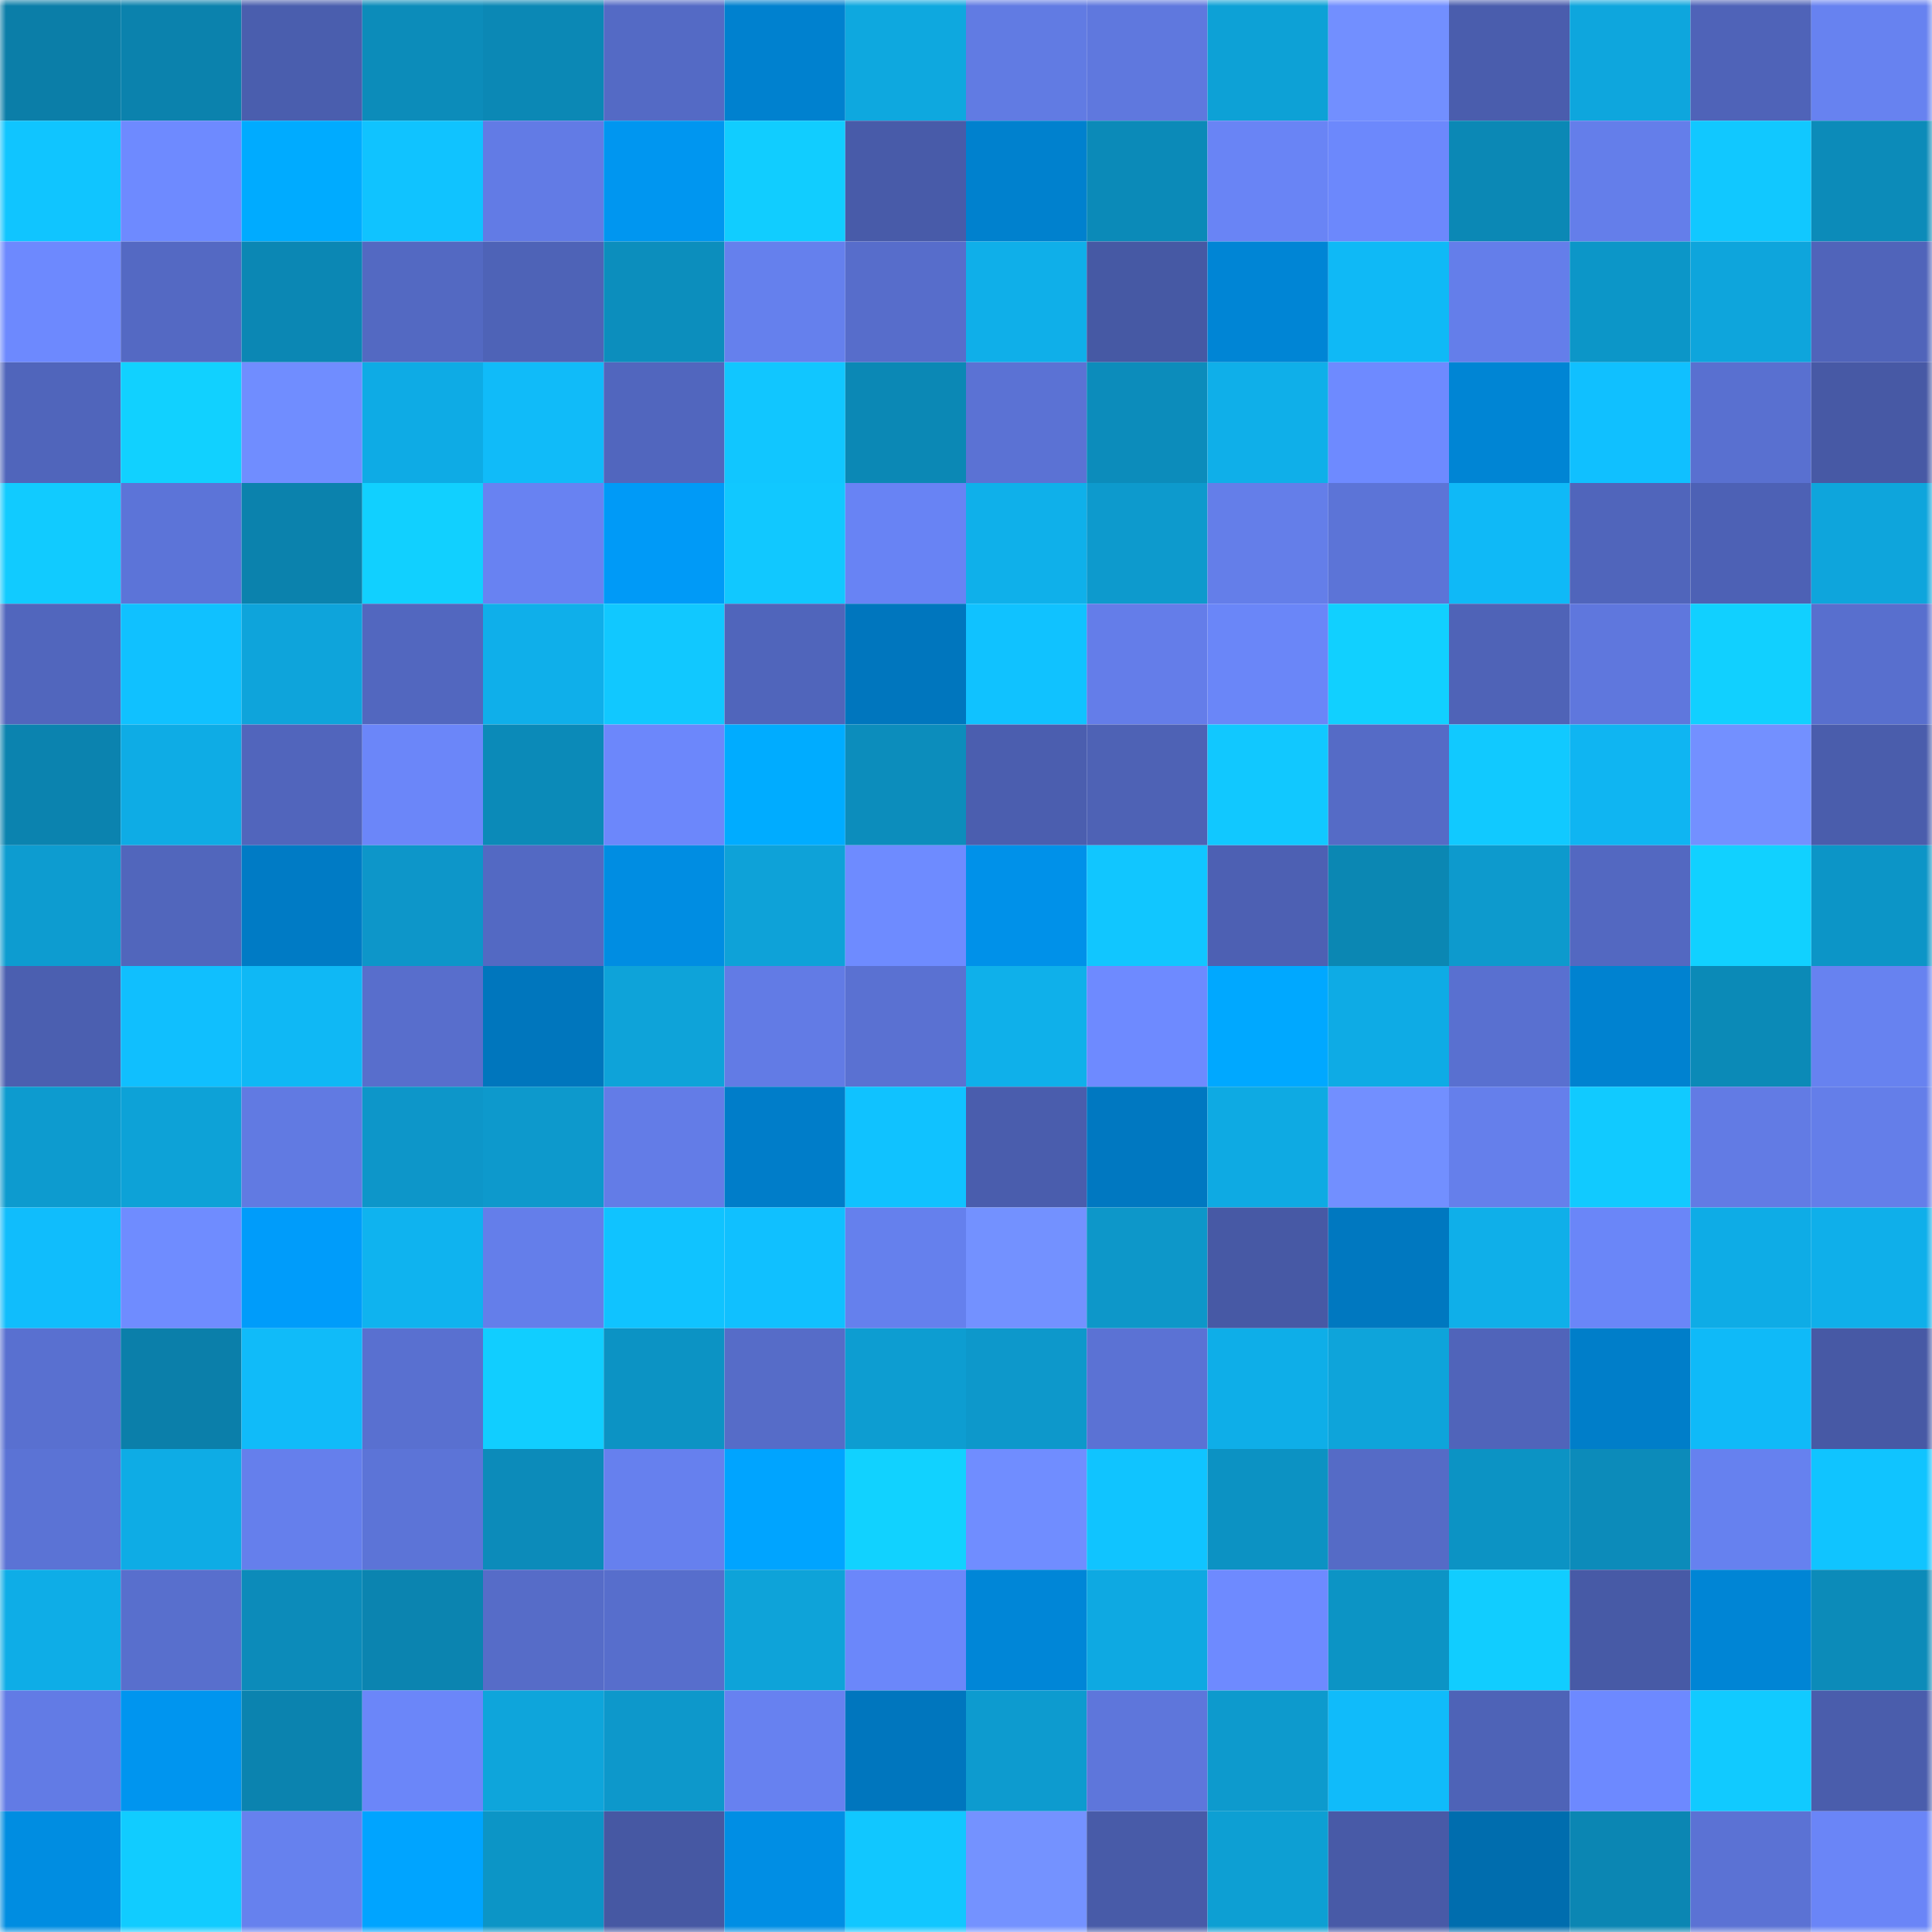 <svg viewBox="0 0 160 160" fill="none" role="img" xmlns="http://www.w3.org/2000/svg" width="240" height="240" name="ens%2Cmthli.eth"><mask id="1886138567" mask-type="alpha" maskUnits="userSpaceOnUse" x="0" y="0" width="160" height="160"><rect width="160" height="160" fill="#FFFFFF"></rect></mask><g mask="url(#1886138567)"><rect x="0" y="0" width="10" height="10" fill="#0b7ea8"></rect><rect x="10" y="0" width="10" height="10" fill="#0b82ad"></rect><rect x="20" y="0" width="10" height="10" fill="#4a5eae"></rect><rect x="30" y="0" width="10" height="10" fill="#0c8cba"></rect><rect x="40" y="0" width="10" height="10" fill="#0b88b5"></rect><rect x="50" y="0" width="10" height="10" fill="#546ac5"></rect><rect x="60" y="0" width="10" height="10" fill="#0081cf"></rect><rect x="70" y="0" width="10" height="10" fill="#0ea8df"></rect><rect x="80" y="0" width="10" height="10" fill="#617be3"></rect><rect x="90" y="0" width="10" height="10" fill="#5f78de"></rect><rect x="100" y="0" width="10" height="10" fill="#0da1d6"></rect><rect x="110" y="0" width="10" height="10" fill="#728fff"></rect><rect x="120" y="0" width="10" height="10" fill="#4a5dad"></rect><rect x="130" y="0" width="10" height="10" fill="#0ea6dd"></rect><rect x="140" y="0" width="10" height="10" fill="#4f63b8"></rect><rect x="150" y="0" width="10" height="10" fill="#6782f0"></rect><rect x="0" y="10" width="10" height="10" fill="#10c5ff"></rect><rect x="10" y="10" width="10" height="10" fill="#6e8aff"></rect><rect x="20" y="10" width="10" height="10" fill="#00abff"></rect><rect x="30" y="10" width="10" height="10" fill="#10c3ff"></rect><rect x="40" y="10" width="10" height="10" fill="#627be5"></rect><rect x="50" y="10" width="10" height="10" fill="#0096f0"></rect><rect x="60" y="10" width="10" height="10" fill="#11cdff"></rect><rect x="70" y="10" width="10" height="10" fill="#485ba9"></rect><rect x="80" y="10" width="10" height="10" fill="#0081ce"></rect><rect x="90" y="10" width="10" height="10" fill="#0b8ab8"></rect><rect x="100" y="10" width="10" height="10" fill="#6984f5"></rect><rect x="110" y="10" width="10" height="10" fill="#6c88fc"></rect><rect x="120" y="10" width="10" height="10" fill="#0b88b5"></rect><rect x="130" y="10" width="10" height="10" fill="#647eea"></rect><rect x="140" y="10" width="10" height="10" fill="#11c8ff"></rect><rect x="150" y="10" width="10" height="10" fill="#0c8bb9"></rect><rect x="0" y="20" width="10" height="10" fill="#6d89fe"></rect><rect x="10" y="20" width="10" height="10" fill="#5469c3"></rect><rect x="20" y="20" width="10" height="10" fill="#0b87b4"></rect><rect x="30" y="20" width="10" height="10" fill="#5369c2"></rect><rect x="40" y="20" width="10" height="10" fill="#4e63b7"></rect><rect x="50" y="20" width="10" height="10" fill="#0c8ebd"></rect><rect x="60" y="20" width="10" height="10" fill="#6580ed"></rect><rect x="70" y="20" width="10" height="10" fill="#576dcb"></rect><rect x="80" y="20" width="10" height="10" fill="#0fafe9"></rect><rect x="90" y="20" width="10" height="10" fill="#4659a4"></rect><rect x="100" y="20" width="10" height="10" fill="#0085d5"></rect><rect x="110" y="20" width="10" height="10" fill="#0fb9f6"></rect><rect x="120" y="20" width="10" height="10" fill="#647eea"></rect><rect x="130" y="20" width="10" height="10" fill="#0c96c8"></rect><rect x="140" y="20" width="10" height="10" fill="#0ea5dc"></rect><rect x="150" y="20" width="10" height="10" fill="#5064ba"></rect><rect x="0" y="30" width="10" height="10" fill="#5065bb"></rect><rect x="10" y="30" width="10" height="10" fill="#11d1ff"></rect><rect x="20" y="30" width="10" height="10" fill="#708dff"></rect><rect x="30" y="30" width="10" height="10" fill="#0eabe5"></rect><rect x="40" y="30" width="10" height="10" fill="#10bbf9"></rect><rect x="50" y="30" width="10" height="10" fill="#5166be"></rect><rect x="60" y="30" width="10" height="10" fill="#11c6ff"></rect><rect x="70" y="30" width="10" height="10" fill="#0b88b5"></rect><rect x="80" y="30" width="10" height="10" fill="#5b72d4"></rect><rect x="90" y="30" width="10" height="10" fill="#0c8cbb"></rect><rect x="100" y="30" width="10" height="10" fill="#0fafe9"></rect><rect x="110" y="30" width="10" height="10" fill="#6e8aff"></rect><rect x="120" y="30" width="10" height="10" fill="#0085d4"></rect><rect x="130" y="30" width="10" height="10" fill="#10c0ff"></rect><rect x="140" y="30" width="10" height="10" fill="#5970d0"></rect><rect x="150" y="30" width="10" height="10" fill="#4759a5"></rect><rect x="0" y="40" width="10" height="10" fill="#11cbff"></rect><rect x="10" y="40" width="10" height="10" fill="#5c74d8"></rect><rect x="20" y="40" width="10" height="10" fill="#0b82ad"></rect><rect x="30" y="40" width="10" height="10" fill="#11d0ff"></rect><rect x="40" y="40" width="10" height="10" fill="#6882f2"></rect><rect x="50" y="40" width="10" height="10" fill="#009af7"></rect><rect x="60" y="40" width="10" height="10" fill="#11c8ff"></rect><rect x="70" y="40" width="10" height="10" fill="#6883f4"></rect><rect x="80" y="40" width="10" height="10" fill="#0fb0ea"></rect><rect x="90" y="40" width="10" height="10" fill="#0d9acd"></rect><rect x="100" y="40" width="10" height="10" fill="#647ee9"></rect><rect x="110" y="40" width="10" height="10" fill="#5c74d7"></rect><rect x="120" y="40" width="10" height="10" fill="#0fb9f7"></rect><rect x="130" y="40" width="10" height="10" fill="#5065bb"></rect><rect x="140" y="40" width="10" height="10" fill="#4d61b5"></rect><rect x="150" y="40" width="10" height="10" fill="#0ea5dc"></rect><rect x="0" y="50" width="10" height="10" fill="#5166bd"></rect><rect x="10" y="50" width="10" height="10" fill="#10c1ff"></rect><rect x="20" y="50" width="10" height="10" fill="#0ea4db"></rect><rect x="30" y="50" width="10" height="10" fill="#5267bf"></rect><rect x="40" y="50" width="10" height="10" fill="#0fafea"></rect><rect x="50" y="50" width="10" height="10" fill="#11c8ff"></rect><rect x="60" y="50" width="10" height="10" fill="#5065bb"></rect><rect x="70" y="50" width="10" height="10" fill="#0076be"></rect><rect x="80" y="50" width="10" height="10" fill="#10c2ff"></rect><rect x="90" y="50" width="10" height="10" fill="#647de9"></rect><rect x="100" y="50" width="10" height="10" fill="#6a86f8"></rect><rect x="110" y="50" width="10" height="10" fill="#11d0ff"></rect><rect x="120" y="50" width="10" height="10" fill="#4f63b7"></rect><rect x="130" y="50" width="10" height="10" fill="#5f77dd"></rect><rect x="140" y="50" width="10" height="10" fill="#11d0ff"></rect><rect x="150" y="50" width="10" height="10" fill="#586fce"></rect><rect x="0" y="60" width="10" height="10" fill="#0b83af"></rect><rect x="10" y="60" width="10" height="10" fill="#0eace5"></rect><rect x="20" y="60" width="10" height="10" fill="#5165bc"></rect><rect x="30" y="60" width="10" height="10" fill="#6b86f9"></rect><rect x="40" y="60" width="10" height="10" fill="#0b8ab8"></rect><rect x="50" y="60" width="10" height="10" fill="#6c87fb"></rect><rect x="60" y="60" width="10" height="10" fill="#00acff"></rect><rect x="70" y="60" width="10" height="10" fill="#0c8dbc"></rect><rect x="80" y="60" width="10" height="10" fill="#4b5eaf"></rect><rect x="90" y="60" width="10" height="10" fill="#4e62b5"></rect><rect x="100" y="60" width="10" height="10" fill="#11c8ff"></rect><rect x="110" y="60" width="10" height="10" fill="#556bc6"></rect><rect x="120" y="60" width="10" height="10" fill="#11c9ff"></rect><rect x="130" y="60" width="10" height="10" fill="#0fb5f2"></rect><rect x="140" y="60" width="10" height="10" fill="#7390ff"></rect><rect x="150" y="60" width="10" height="10" fill="#4a5dac"></rect><rect x="0" y="70" width="10" height="10" fill="#0d9cd0"></rect><rect x="10" y="70" width="10" height="10" fill="#5166bc"></rect><rect x="20" y="70" width="10" height="10" fill="#007bc5"></rect><rect x="30" y="70" width="10" height="10" fill="#0d96c9"></rect><rect x="40" y="70" width="10" height="10" fill="#5369c3"></rect><rect x="50" y="70" width="10" height="10" fill="#008de2"></rect><rect x="60" y="70" width="10" height="10" fill="#0ea2d8"></rect><rect x="70" y="70" width="10" height="10" fill="#6e8bff"></rect><rect x="80" y="70" width="10" height="10" fill="#0091e9"></rect><rect x="90" y="70" width="10" height="10" fill="#11c6ff"></rect><rect x="100" y="70" width="10" height="10" fill="#4d60b3"></rect><rect x="110" y="70" width="10" height="10" fill="#0b87b3"></rect><rect x="120" y="70" width="10" height="10" fill="#0d9acd"></rect><rect x="130" y="70" width="10" height="10" fill="#5368c1"></rect><rect x="140" y="70" width="10" height="10" fill="#11d1ff"></rect><rect x="150" y="70" width="10" height="10" fill="#0c95c7"></rect><rect x="0" y="80" width="10" height="10" fill="#4b5fb0"></rect><rect x="10" y="80" width="10" height="10" fill="#10bffe"></rect><rect x="20" y="80" width="10" height="10" fill="#0fb8f5"></rect><rect x="30" y="80" width="10" height="10" fill="#586ecc"></rect><rect x="40" y="80" width="10" height="10" fill="#0076bd"></rect><rect x="50" y="80" width="10" height="10" fill="#0ea3d9"></rect><rect x="60" y="80" width="10" height="10" fill="#627be5"></rect><rect x="70" y="80" width="10" height="10" fill="#5a71d2"></rect><rect x="80" y="80" width="10" height="10" fill="#0fb0ea"></rect><rect x="90" y="80" width="10" height="10" fill="#6e8aff"></rect><rect x="100" y="80" width="10" height="10" fill="#00a8ff"></rect><rect x="110" y="80" width="10" height="10" fill="#0eabe5"></rect><rect x="120" y="80" width="10" height="10" fill="#5970d0"></rect><rect x="130" y="80" width="10" height="10" fill="#0082d0"></rect><rect x="140" y="80" width="10" height="10" fill="#0b8ab7"></rect><rect x="150" y="80" width="10" height="10" fill="#6782f0"></rect><rect x="0" y="90" width="10" height="10" fill="#0d9bcf"></rect><rect x="10" y="90" width="10" height="10" fill="#0da2d7"></rect><rect x="20" y="90" width="10" height="10" fill="#617ae2"></rect><rect x="30" y="90" width="10" height="10" fill="#0d96c9"></rect><rect x="40" y="90" width="10" height="10" fill="#0d99cc"></rect><rect x="50" y="90" width="10" height="10" fill="#637ce7"></rect><rect x="60" y="90" width="10" height="10" fill="#007dc9"></rect><rect x="70" y="90" width="10" height="10" fill="#10c2ff"></rect><rect x="80" y="90" width="10" height="10" fill="#4a5dad"></rect><rect x="90" y="90" width="10" height="10" fill="#0078c1"></rect><rect x="100" y="90" width="10" height="10" fill="#0eaae3"></rect><rect x="110" y="90" width="10" height="10" fill="#728fff"></rect><rect x="120" y="90" width="10" height="10" fill="#657feb"></rect><rect x="130" y="90" width="10" height="10" fill="#11caff"></rect><rect x="140" y="90" width="10" height="10" fill="#627be4"></rect><rect x="150" y="90" width="10" height="10" fill="#647ee9"></rect><rect x="0" y="100" width="10" height="10" fill="#10bdfc"></rect><rect x="10" y="100" width="10" height="10" fill="#6f8cff"></rect><rect x="20" y="100" width="10" height="10" fill="#009cfa"></rect><rect x="30" y="100" width="10" height="10" fill="#0fb3ef"></rect><rect x="40" y="100" width="10" height="10" fill="#647eea"></rect><rect x="50" y="100" width="10" height="10" fill="#10c3ff"></rect><rect x="60" y="100" width="10" height="10" fill="#10c0ff"></rect><rect x="70" y="100" width="10" height="10" fill="#6580ed"></rect><rect x="80" y="100" width="10" height="10" fill="#7391ff"></rect><rect x="90" y="100" width="10" height="10" fill="#0d97c9"></rect><rect x="100" y="100" width="10" height="10" fill="#4759a5"></rect><rect x="110" y="100" width="10" height="10" fill="#0078c0"></rect><rect x="120" y="100" width="10" height="10" fill="#0fafe9"></rect><rect x="130" y="100" width="10" height="10" fill="#6a86f8"></rect><rect x="140" y="100" width="10" height="10" fill="#0eace6"></rect><rect x="150" y="100" width="10" height="10" fill="#0fafea"></rect><rect x="0" y="110" width="10" height="10" fill="#5970d0"></rect><rect x="10" y="110" width="10" height="10" fill="#0b7faa"></rect><rect x="20" y="110" width="10" height="10" fill="#10bbf9"></rect><rect x="30" y="110" width="10" height="10" fill="#5970d0"></rect><rect x="40" y="110" width="10" height="10" fill="#11ceff"></rect><rect x="50" y="110" width="10" height="10" fill="#0c93c4"></rect><rect x="60" y="110" width="10" height="10" fill="#566cc8"></rect><rect x="70" y="110" width="10" height="10" fill="#0d9dd1"></rect><rect x="80" y="110" width="10" height="10" fill="#0d98cb"></rect><rect x="90" y="110" width="10" height="10" fill="#5b72d4"></rect><rect x="100" y="110" width="10" height="10" fill="#0eaee8"></rect><rect x="110" y="110" width="10" height="10" fill="#0ea4da"></rect><rect x="120" y="110" width="10" height="10" fill="#5064ba"></rect><rect x="130" y="110" width="10" height="10" fill="#007ec9"></rect><rect x="140" y="110" width="10" height="10" fill="#0fbaf8"></rect><rect x="150" y="110" width="10" height="10" fill="#4759a5"></rect><rect x="0" y="120" width="10" height="10" fill="#5b73d5"></rect><rect x="10" y="120" width="10" height="10" fill="#0eace5"></rect><rect x="20" y="120" width="10" height="10" fill="#657fec"></rect><rect x="30" y="120" width="10" height="10" fill="#5c74d7"></rect><rect x="40" y="120" width="10" height="10" fill="#0c8bba"></rect><rect x="50" y="120" width="10" height="10" fill="#6680ee"></rect><rect x="60" y="120" width="10" height="10" fill="#00a4ff"></rect><rect x="70" y="120" width="10" height="10" fill="#11d2ff"></rect><rect x="80" y="120" width="10" height="10" fill="#708dff"></rect><rect x="90" y="120" width="10" height="10" fill="#10c4ff"></rect><rect x="100" y="120" width="10" height="10" fill="#0c92c3"></rect><rect x="110" y="120" width="10" height="10" fill="#556bc6"></rect><rect x="120" y="120" width="10" height="10" fill="#0c93c4"></rect><rect x="130" y="120" width="10" height="10" fill="#0c8bba"></rect><rect x="140" y="120" width="10" height="10" fill="#6681ef"></rect><rect x="150" y="120" width="10" height="10" fill="#10c4ff"></rect><rect x="0" y="130" width="10" height="10" fill="#0eade7"></rect><rect x="10" y="130" width="10" height="10" fill="#586fcd"></rect><rect x="20" y="130" width="10" height="10" fill="#0c8bba"></rect><rect x="30" y="130" width="10" height="10" fill="#0b84b0"></rect><rect x="40" y="130" width="10" height="10" fill="#566cc8"></rect><rect x="50" y="130" width="10" height="10" fill="#576ecc"></rect><rect x="60" y="130" width="10" height="10" fill="#0ea3d9"></rect><rect x="70" y="130" width="10" height="10" fill="#6b87fa"></rect><rect x="80" y="130" width="10" height="10" fill="#0086d7"></rect><rect x="90" y="130" width="10" height="10" fill="#0ea9e2"></rect><rect x="100" y="130" width="10" height="10" fill="#6e8aff"></rect><rect x="110" y="130" width="10" height="10" fill="#0c94c5"></rect><rect x="120" y="130" width="10" height="10" fill="#11cdff"></rect><rect x="130" y="130" width="10" height="10" fill="#475aa6"></rect><rect x="140" y="130" width="10" height="10" fill="#0085d5"></rect><rect x="150" y="130" width="10" height="10" fill="#0c8bb9"></rect><rect x="0" y="140" width="10" height="10" fill="#627be5"></rect><rect x="10" y="140" width="10" height="10" fill="#0095ef"></rect><rect x="20" y="140" width="10" height="10" fill="#0b83af"></rect><rect x="30" y="140" width="10" height="10" fill="#6b86f9"></rect><rect x="40" y="140" width="10" height="10" fill="#0ea5db"></rect><rect x="50" y="140" width="10" height="10" fill="#0d98cb"></rect><rect x="60" y="140" width="10" height="10" fill="#6781f0"></rect><rect x="70" y="140" width="10" height="10" fill="#0076be"></rect><rect x="80" y="140" width="10" height="10" fill="#0d9bcf"></rect><rect x="90" y="140" width="10" height="10" fill="#5e76db"></rect><rect x="100" y="140" width="10" height="10" fill="#0d9acd"></rect><rect x="110" y="140" width="10" height="10" fill="#10bbfa"></rect><rect x="120" y="140" width="10" height="10" fill="#4e63b7"></rect><rect x="130" y="140" width="10" height="10" fill="#6d89ff"></rect><rect x="140" y="140" width="10" height="10" fill="#11caff"></rect><rect x="150" y="140" width="10" height="10" fill="#4a5dac"></rect><rect x="0" y="150" width="10" height="10" fill="#008de1"></rect><rect x="10" y="150" width="10" height="10" fill="#11ccff"></rect><rect x="20" y="150" width="10" height="10" fill="#6681ee"></rect><rect x="30" y="150" width="10" height="10" fill="#00a4ff"></rect><rect x="40" y="150" width="10" height="10" fill="#0c95c6"></rect><rect x="50" y="150" width="10" height="10" fill="#4658a3"></rect><rect x="60" y="150" width="10" height="10" fill="#008ee4"></rect><rect x="70" y="150" width="10" height="10" fill="#11c7ff"></rect><rect x="80" y="150" width="10" height="10" fill="#7492ff"></rect><rect x="90" y="150" width="10" height="10" fill="#485ba8"></rect><rect x="100" y="150" width="10" height="10" fill="#0d9fd3"></rect><rect x="110" y="150" width="10" height="10" fill="#485aa7"></rect><rect x="120" y="150" width="10" height="10" fill="#006dae"></rect><rect x="130" y="150" width="10" height="10" fill="#0b86b3"></rect><rect x="140" y="150" width="10" height="10" fill="#5b72d4"></rect><rect x="150" y="150" width="10" height="10" fill="#6a85f7"></rect></g></svg>